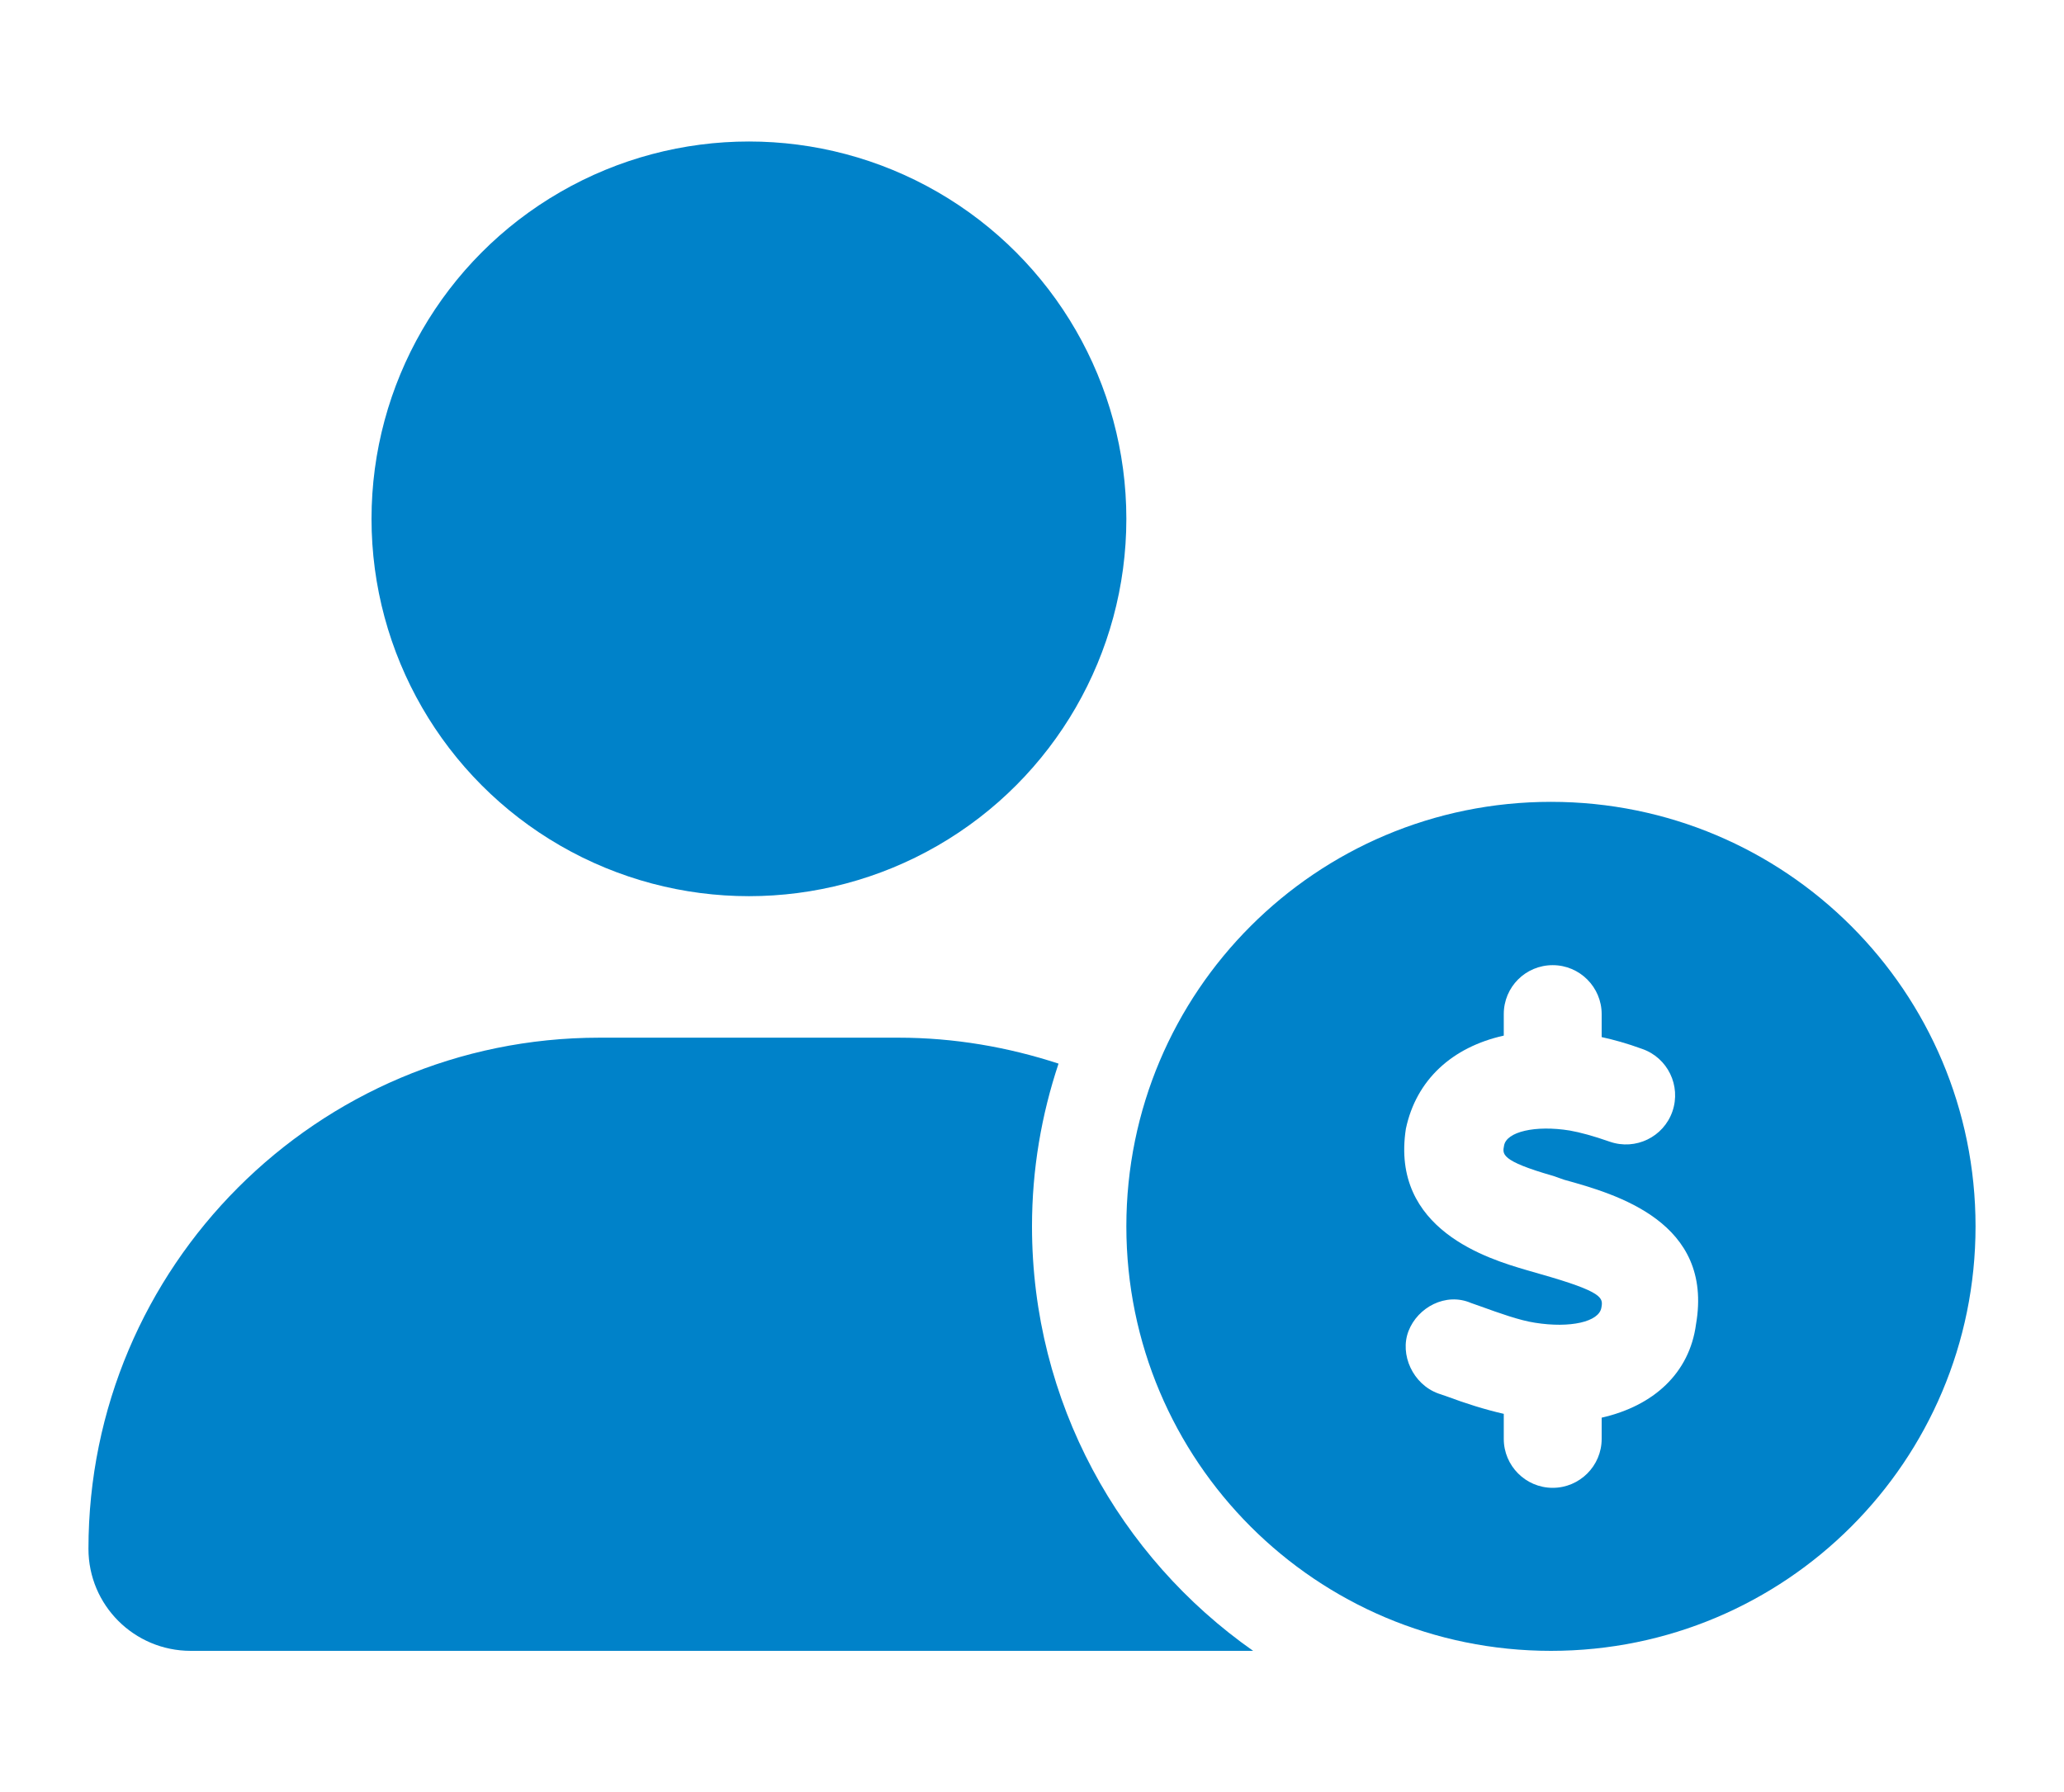 <?xml version="1.0" encoding="utf-8"?>
<!-- Generator: Adobe Illustrator 26.5.0, SVG Export Plug-In . SVG Version: 6.00 Build 0)  -->
<svg version="1.1" id="Layer_1" xmlns="http://www.w3.org/2000/svg" xmlns:xlink="http://www.w3.org/1999/xlink" x="0px" y="0px"
	 viewBox="0 0 700 608" style="enable-background:new 0 0 700 608;" xml:space="preserve">
<style type="text/css">
	.st0{fill:#0082C9;}
</style>
<g>
	<circle class="st0" cx="254" cy="176" r="128"/>
	<path class="st0" d="M350,416c0-19.3,3.2-37.8,9-55.2c-17.1-5.6-35.4-8.8-54.3-8.8H203.3C107.6,352,30,429.7,30,525.4
		c0,19.1,15.5,34.6,34.7,34.6H425C379.7,528.2,350,475.6,350,416z"/>
	<path class="st0" d="M526,272c-79.6,0-144,64.4-144,144s64.4,144,144,144s144-64.4,144-144S605.6,272,526,272z M575.2,449.2
		c-2.2,16.6-14.4,27.7-32,31.7v7.2c0,9.2-7.5,16.6-16.6,16.6c-9.2,0-16.6-7.5-16.6-16.6v-8.5c-6.6-1.5-13.1-3.6-19-5.8l-3.2-1.1
		c-8.6-3.1-13.2-13.2-10.1-21.2c3.1-8,12.6-13.2,21.2-9.5l3.4,1.2c6.1,2.2,13,4.7,18.3,5.5c11.9,1.9,21.7-0.3,22.5-5.1
		c0.6-3.3,0.9-5.3-21-11.5l-4.5-1.3c-12.6-3.7-46.1-13.6-40.8-47.9c3.5-16.6,15.7-27.7,33.2-31.6v-7.3c0-9.2,7.4-16.6,16.6-16.6
		s16.6,7.5,16.6,16.6v7.8c4.1,0.9,8.5,2.1,13.7,4c8.7,3,13.3,12.5,10.3,21.2c-3,8.7-12.5,13.3-21.2,10.3c-5.7-2-10.2-3.2-13.6-3.8
		c-11.7-1.9-21.5,0.4-22.3,5.1c-0.5,2.8-1.5,5.1,16.7,10.3l3.7,1.3C548.2,405.1,581.2,414.5,575.2,449.2z"/>
</g>
</svg>
